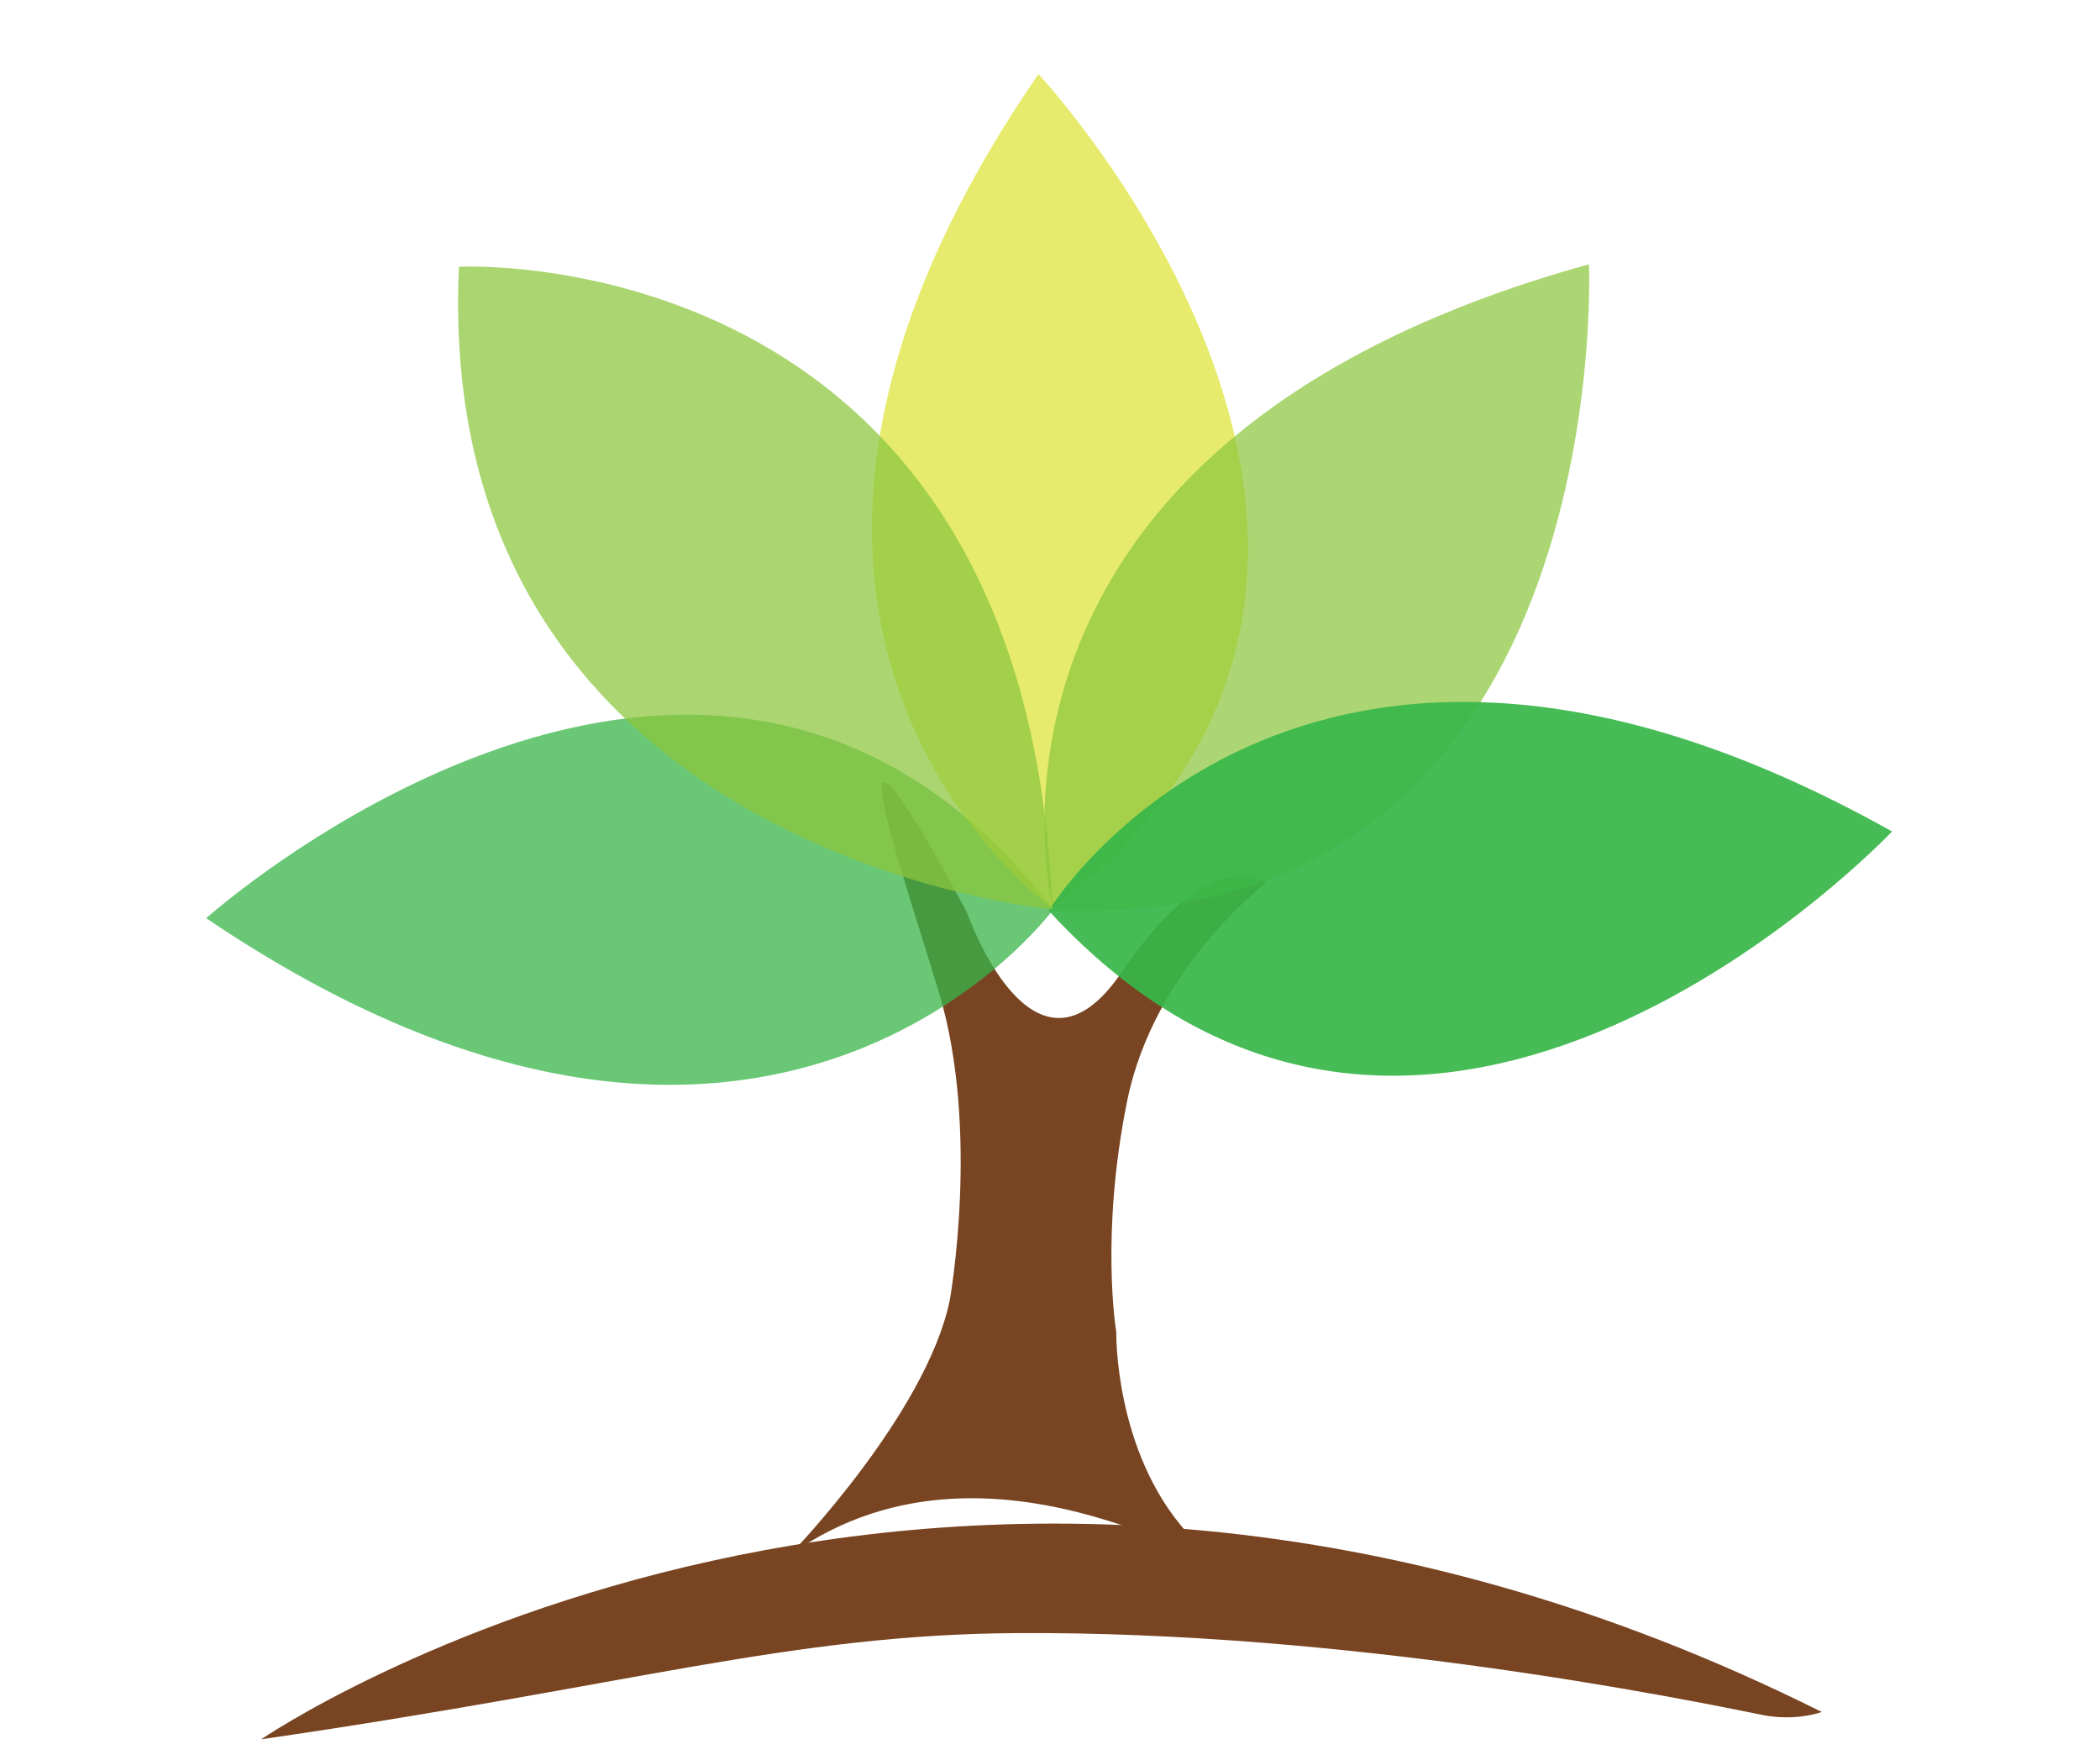 <?xml version="1.0" encoding="UTF-8"?>
<svg xmlns="http://www.w3.org/2000/svg" xmlns:xlink="http://www.w3.org/1999/xlink" width="37px" height="31px" viewBox="0 0 37 31" version="1.1">
<g id="surface1">
<path style=" stroke:none;fill-rule:nonzero;fill:rgb(47.059%,26.667%,12.941%);fill-opacity:1;" d="M 4.602 30.641 C 4.602 30.641 16.598 22.422 32.098 30.16 C 32.098 30.16 31.641 30.332 31.043 30.211 C 29.559 29.906 23.73 28.738 17.938 28.77 C 13.91 28.793 11.16 29.691 4.602 30.641 Z M 4.602 30.641 "/>
<path style=" stroke:none;fill-rule:nonzero;fill:rgb(47.059%,26.667%,12.941%);fill-opacity:1;" d="M 13.914 27.395 C 13.914 27.395 16.316 24.922 16.734 22.906 C 16.734 22.906 17.273 19.922 16.547 17.496 C 15.816 15.07 14.473 11.32 17.035 16.07 C 17.035 16.07 18.203 19.441 19.77 17.117 C 21.34 14.789 22.309 15.555 22.309 15.555 C 22.309 15.555 20.34 17.031 19.859 19.398 C 19.379 21.766 19.668 23.469 19.668 23.469 C 19.668 23.469 19.629 25.566 20.914 27 C 22.164 28.398 17.664 24.727 13.914 27.395 Z M 13.914 27.395 "/>
<path style=" stroke:none;fill-rule:nonzero;fill:rgb(22.353%,70.98%,29.02%);fill-opacity:0.757;" d="M 3.633 16.176 C 3.633 16.176 12.527 8.215 18.559 16.02 C 18.559 16.02 13.539 22.871 3.633 16.176 Z M 3.633 16.176 "/>
<path style=" stroke:none;fill-rule:nonzero;fill:rgb(85.098%,87.843%,12.549%);fill-opacity:0.655;" d="M 18.297 1.305 C 18.297 1.305 26.434 10.02 18.543 16 C 18.543 16 11.559 11.098 18.297 1.305 Z M 18.297 1.305 "/>
<path style=" stroke:none;fill-rule:nonzero;fill:rgb(54.902%,77.647%,24.314%);fill-opacity:0.722;" d="M 27.996 4.656 C 27.996 4.656 28.504 16.48 18.555 16.039 C 18.555 16.039 16.43 7.855 27.996 4.656 Z M 27.996 4.656 "/>
<path style=" stroke:none;fill-rule:nonzero;fill:rgb(22.353%,71.373%,28.627%);fill-opacity:0.925;" d="M 33.336 14.648 C 33.336 14.648 25.156 23.32 18.477 16.043 C 18.477 16.043 22.891 8.797 33.336 14.648 Z M 33.336 14.648 "/>
<path style=" stroke:none;fill-rule:nonzero;fill:rgb(54.902%,77.647%,24.314%);fill-opacity:0.737;" d="M 8.086 4.699 C 8.086 4.699 18.094 4.168 18.543 16.023 C 18.543 16.023 7.613 15.027 8.086 4.699 Z M 8.086 4.699 "/>
</g>
</svg>
